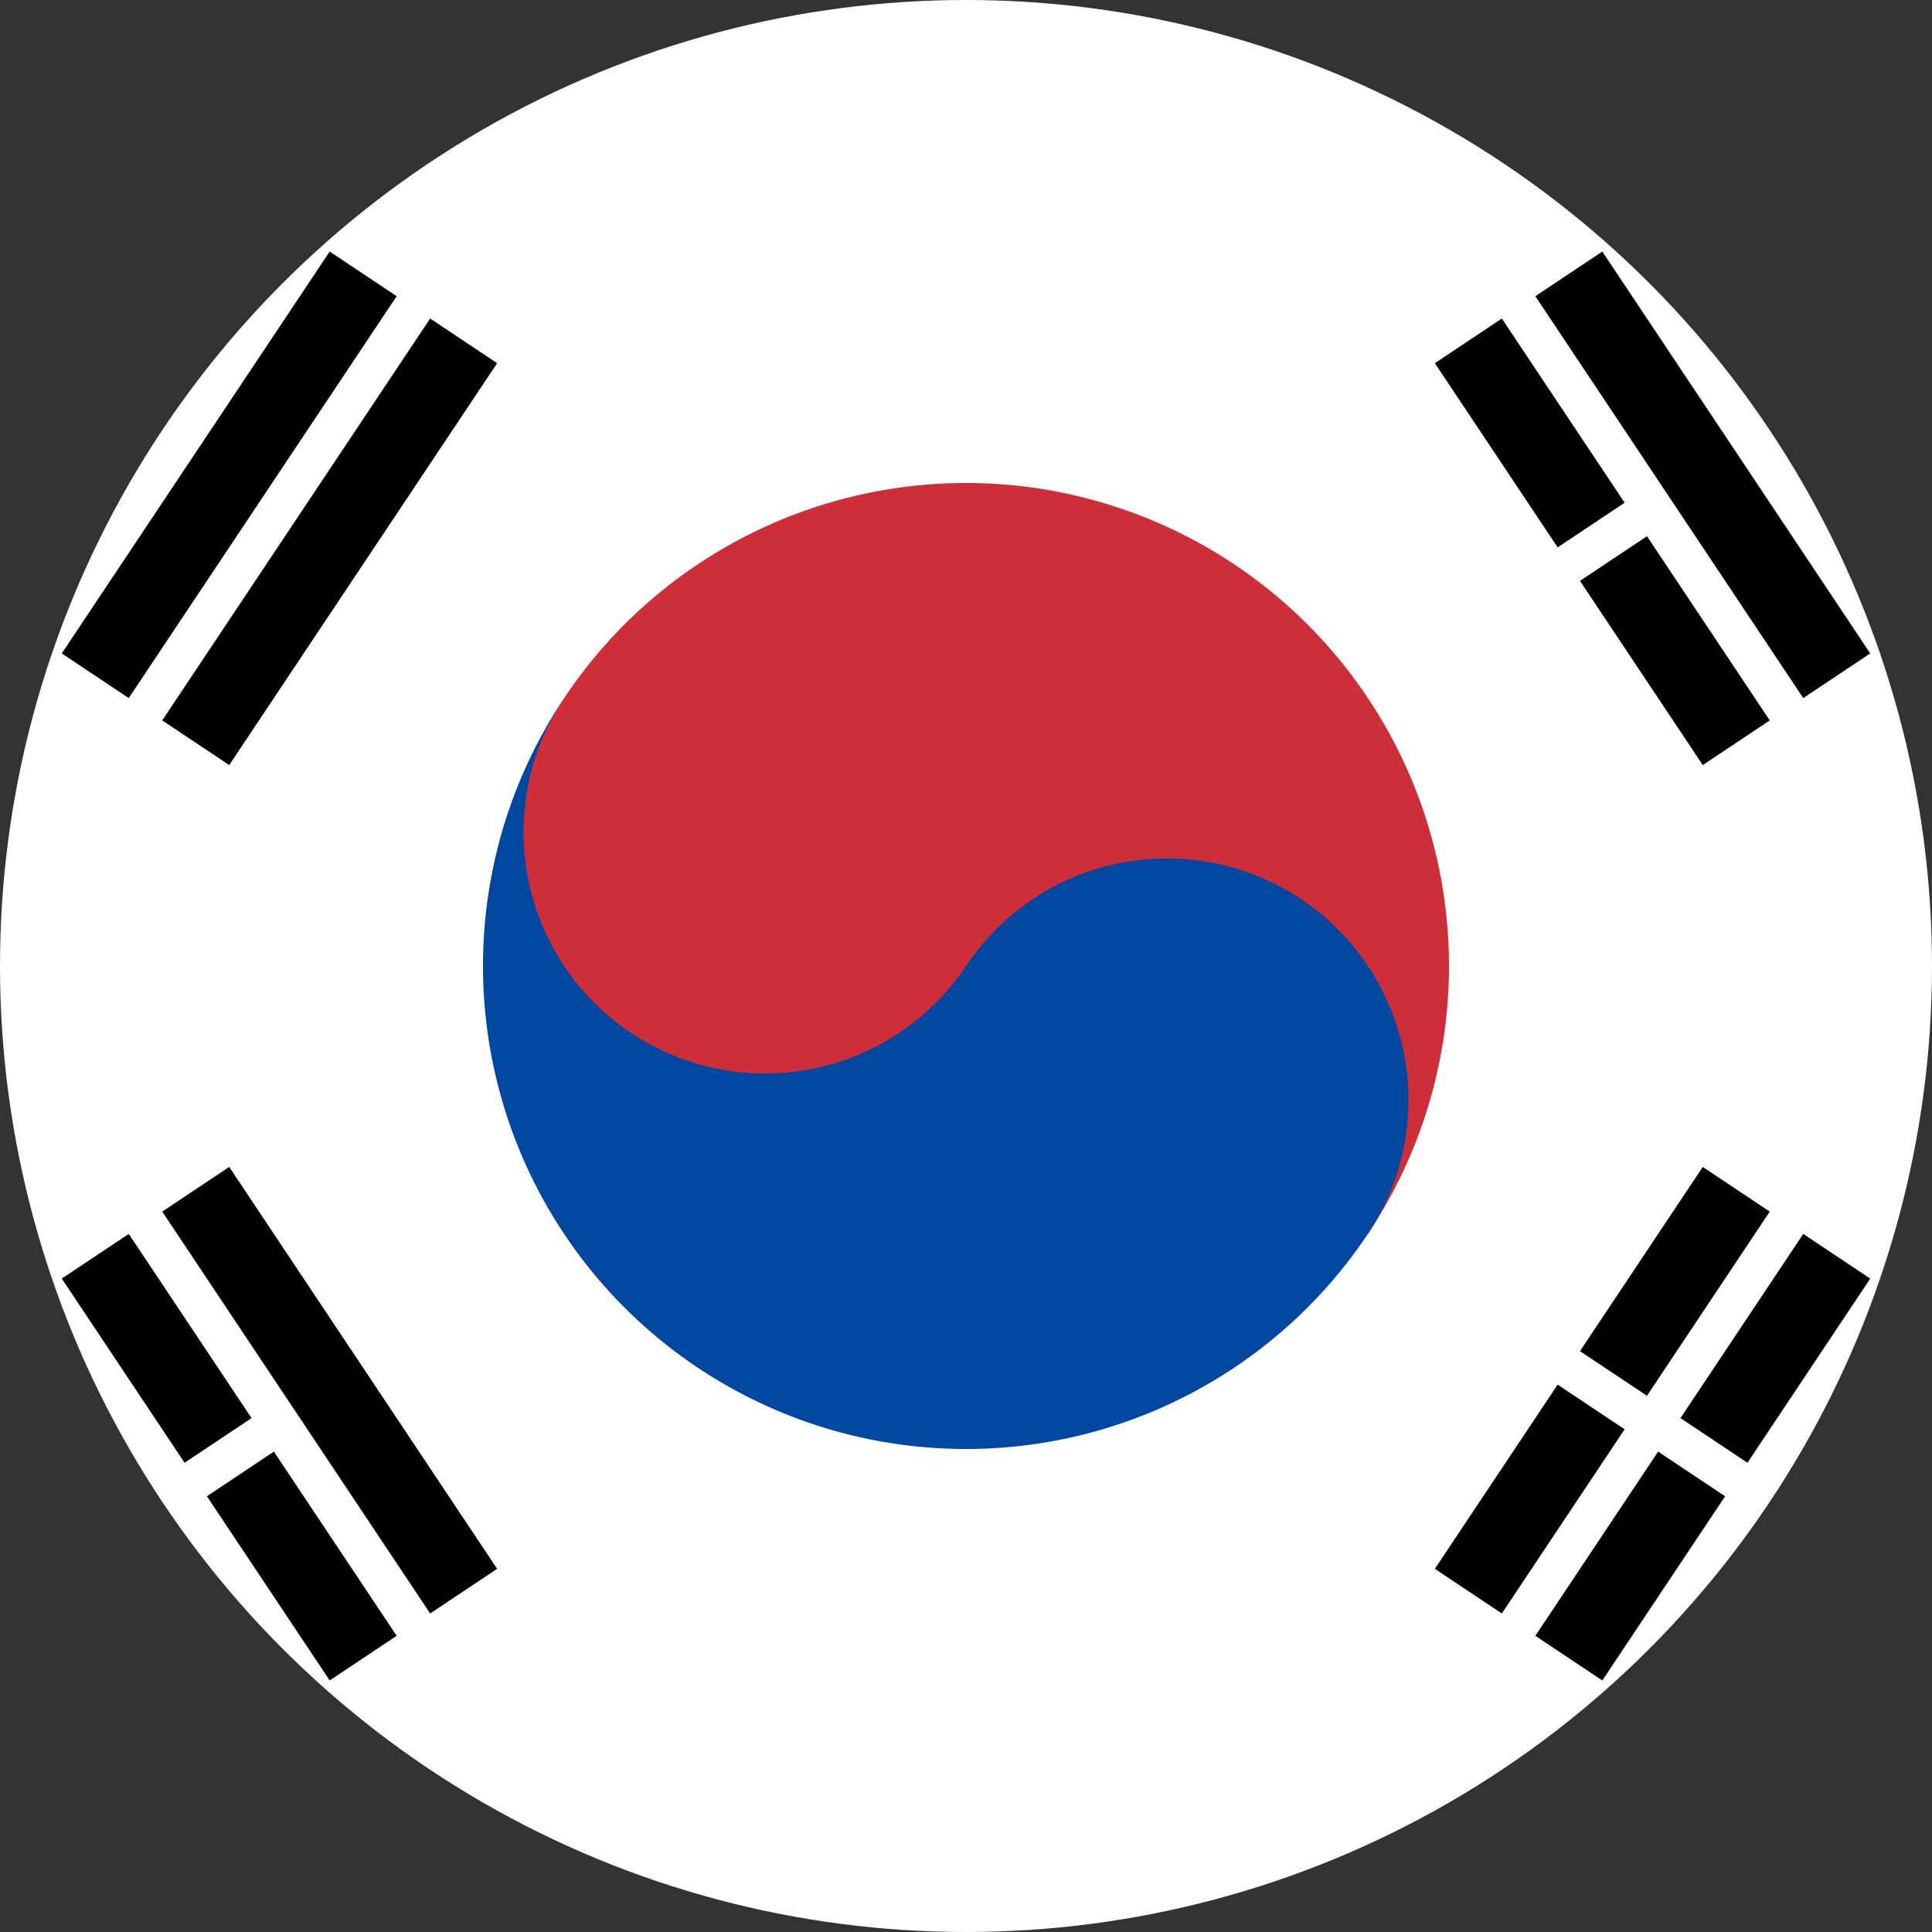 <svg xmlns="http://www.w3.org/2000/svg"
	 width="200" height="200"
	 viewBox="-72 -48 144 96"
	 preserveAspectRatio="xMidYMid slice">
  <rect x="-72" y="-48" width="144" height="96" fill="#333333" stroke="none"/>
  <defs>
	<clipPath id="circleClip">
	  <!-- center of viewBox is (0,0), radius = half of 96 = 48 -->
	  <circle cx="0" cy="0" r="48"/>
	</clipPath>
  </defs>

  <g clip-path="url(#circleClip)">
	<!-- White ground -->
	<path fill="#fff" d="M-72-48v96H72v-96z"/>

	<!-- The four black trigrams -->
	<g stroke="#000" stroke-width="4">
	  <path transform="rotate(33.69)"
			d="M-50-12v24m6 0v-24m6 0v24
			   m76 0V1m0-2v-11m6 0v11m0 2v11m6 0V1m0-2v-11"/>
	  <path transform="rotate(-33.69)"
			d="M-50-12v24m6 0V1m0-2v-11m6 0v24
			   m76 0V1m0-2v-11m6 0v24m6 0V1m0-2v-11"/>
	</g>

	<!-- The red-blue Taegeuk -->
	<g transform="rotate(33.69)">
	  <path fill="#cd2e3a"
			d="M12 0a18 18 0 11-36 0 24 24 0 1148 0"/>
	  <path fill="#0047a0"
			d="M0 0a12 12 0 1124 0 24 24 0 11-48 0 12 12 0 1024 0"/>
	</g>
  </g>
</svg>
